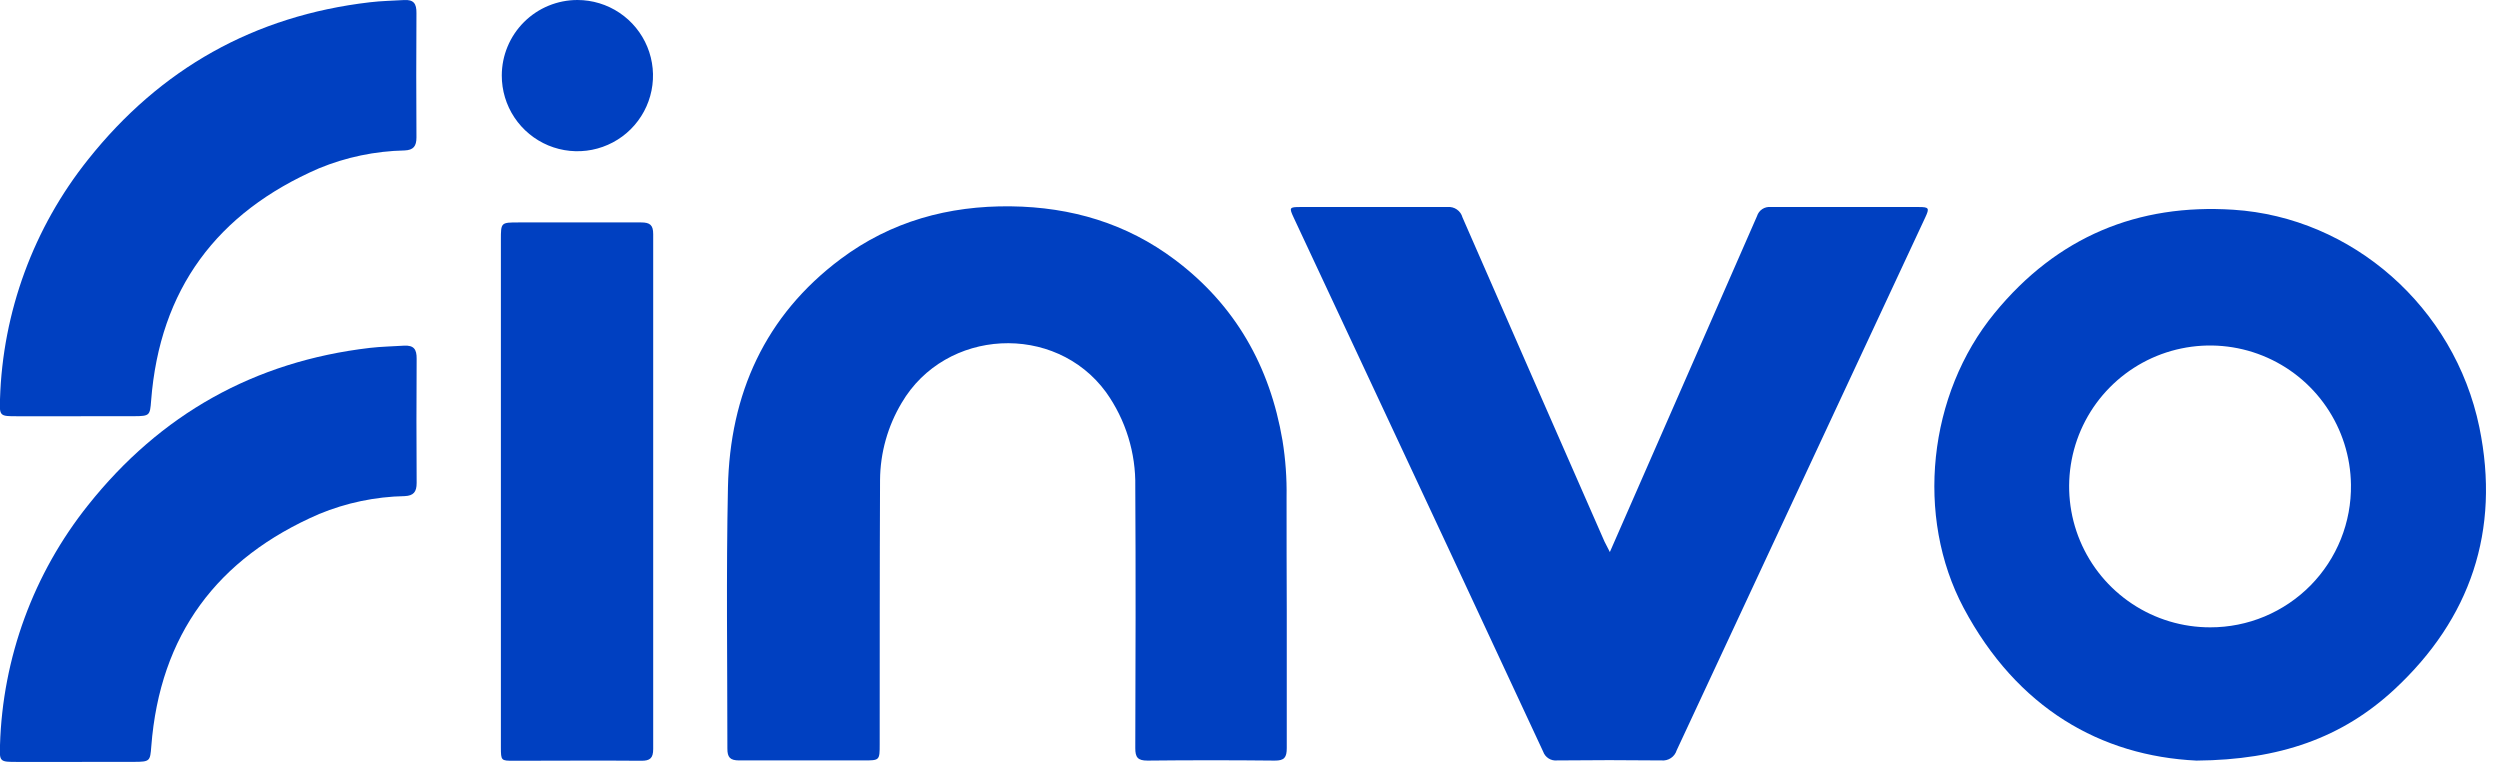<svg xmlns="http://www.w3.org/2000/svg" fill="none" viewBox="0 0 105 32" height="32" width="105">
<g clip-path="url(#clip0_145_44023)" id="Logo">
<path fill="#0040C1" d="M92.253 31.945C88.241 31.752 84.718 29.75 82.472 25.531C80.434 21.698 80.972 16.563 83.772 13.151C86.406 9.933 89.798 8.549 93.802 8.809C98.785 9.13 103.088 12.894 104.133 17.944C105.028 22.298 103.747 25.993 100.578 28.943C98.374 30.993 95.738 31.917 92.253 31.945ZM98.74 20.353C98.725 19.186 98.365 18.049 97.705 17.085C97.046 16.122 96.115 15.375 95.032 14.939C93.949 14.503 92.761 14.397 91.618 14.635C90.474 14.872 89.427 15.443 88.607 16.275C87.787 17.106 87.232 18.162 87.011 19.308C86.79 20.455 86.912 21.641 87.364 22.718C87.816 23.795 88.576 24.714 89.549 25.36C90.521 26.006 91.663 26.35 92.831 26.348C93.615 26.349 94.39 26.194 95.113 25.892C95.836 25.589 96.492 25.146 97.042 24.589C97.592 24.031 98.025 23.369 98.317 22.642C98.608 21.915 98.752 21.137 98.74 20.353Z" id="Vector"></path>
<path fill="#0040C1" d="M54.044 25.662C54.044 27.581 54.044 29.5 54.044 31.419C54.044 31.807 53.946 31.95 53.536 31.945C51.756 31.926 49.974 31.926 48.192 31.945C47.785 31.945 47.68 31.807 47.682 31.419C47.694 27.762 47.704 24.103 47.682 20.444C47.709 19.023 47.279 17.63 46.454 16.473C44.311 13.542 39.707 13.785 37.869 16.922C37.284 17.901 36.971 19.017 36.962 20.156C36.945 23.855 36.95 27.555 36.947 31.255C36.947 31.938 36.947 31.938 36.269 31.938C34.528 31.938 32.788 31.938 31.05 31.938C30.662 31.938 30.548 31.807 30.55 31.438C30.55 27.779 30.498 24.12 30.574 20.463C30.655 16.553 32.124 13.256 35.314 10.873C37.421 9.299 39.838 8.635 42.456 8.666C44.989 8.697 47.308 9.38 49.342 10.906C51.882 12.811 53.337 15.387 53.865 18.501C53.992 19.288 54.049 20.085 54.036 20.882C54.029 22.486 54.044 24.074 54.044 25.662Z" id="Vector_2"></path>
<path fill="#0040C1" d="M67.614 23.186L69.147 19.687C70.696 16.152 72.245 12.616 73.794 9.078C73.831 8.957 73.909 8.853 74.014 8.783C74.119 8.713 74.245 8.682 74.371 8.695C76.444 8.695 78.516 8.695 80.589 8.695C81.018 8.695 81.044 8.74 80.863 9.128C78.692 13.785 76.519 18.442 74.344 23.098C73.035 25.903 71.727 28.707 70.421 31.512C70.38 31.645 70.295 31.761 70.179 31.838C70.063 31.916 69.924 31.951 69.785 31.938C68.323 31.922 66.861 31.922 65.397 31.938C65.272 31.951 65.146 31.922 65.04 31.854C64.934 31.787 64.853 31.685 64.812 31.567C62.201 25.954 59.582 20.345 56.955 14.739C56.084 12.873 55.211 11.007 54.336 9.142C54.139 8.718 54.151 8.695 54.617 8.695C56.677 8.695 58.736 8.695 60.795 8.695C60.935 8.681 61.074 8.718 61.189 8.798C61.304 8.877 61.388 8.995 61.424 9.13C63.408 13.67 65.396 18.207 67.388 22.744C67.45 22.867 67.512 22.986 67.614 23.186Z" id="Vector_3"></path>
<path fill="#0040C1" d="M21.037 20.599V10.075C21.037 9.342 21.037 9.342 21.789 9.342C23.501 9.342 25.212 9.342 26.927 9.342C27.303 9.342 27.434 9.454 27.434 9.835C27.434 17.044 27.434 24.252 27.434 31.46C27.434 31.84 27.303 31.957 26.927 31.952C25.143 31.936 23.355 31.952 21.582 31.952C21.046 31.952 21.039 31.952 21.037 31.386V20.599Z" id="Vector_4"></path>
<path fill="#0040C1" d="M24.255 3.58655e-06C24.884 0.001 25.497 0.188 26.019 0.538C26.541 0.888 26.947 1.385 27.187 1.966C27.426 2.546 27.488 3.185 27.364 3.801C27.241 4.417 26.937 4.982 26.492 5.426C26.047 5.869 25.48 6.171 24.864 6.292C24.248 6.413 23.609 6.349 23.029 6.108C22.449 5.866 21.954 5.458 21.606 4.935C21.258 4.412 21.073 3.797 21.075 3.169C21.076 2.327 21.413 1.52 22.009 0.926C22.605 0.332 23.413 -0.001 24.255 3.58655e-06Z" id="Vector_5"></path>
<path fill="#0040C1" d="M3.133 17.482H0.714C-4.30234e-05 17.482 -0.029 17.482 -4.29987e-05 16.768C0.111 13.099 1.41 9.565 3.702 6.697C6.733 2.886 10.678 0.662 15.537 0.095C16.013 0.038 16.489 0.031 16.965 0.002C17.38 -0.024 17.496 0.157 17.491 0.55C17.48 2.296 17.48 4.035 17.491 5.769C17.491 6.14 17.365 6.304 16.991 6.319C15.758 6.345 14.54 6.599 13.399 7.069C9.114 8.926 6.709 12.144 6.347 16.83C6.299 17.449 6.29 17.477 5.633 17.48L3.133 17.482Z" id="Vector_6"></path>
<path fill="#0040C1" d="M3.133 32H0.714C-4.30229e-05 32 -0.029 32 -4.29982e-05 31.298C0.109 27.624 1.408 24.084 3.702 21.213C6.733 17.404 10.678 15.18 15.537 14.611C16.013 14.556 16.489 14.549 16.965 14.518C17.387 14.494 17.503 14.675 17.499 15.068C17.488 16.814 17.488 18.553 17.499 20.284C17.499 20.658 17.372 20.82 16.999 20.837C15.765 20.861 14.547 21.116 13.406 21.587C9.121 23.441 6.716 26.66 6.354 31.348C6.307 31.967 6.297 31.995 5.64 31.998L3.133 32Z" id="Vector_7"></path>
</g>
<defs>
<clipPath id="clip0_145_44023">
<rect fill="white" height="32" width="104.411"></rect>
</clipPath>
</defs>
</svg>
